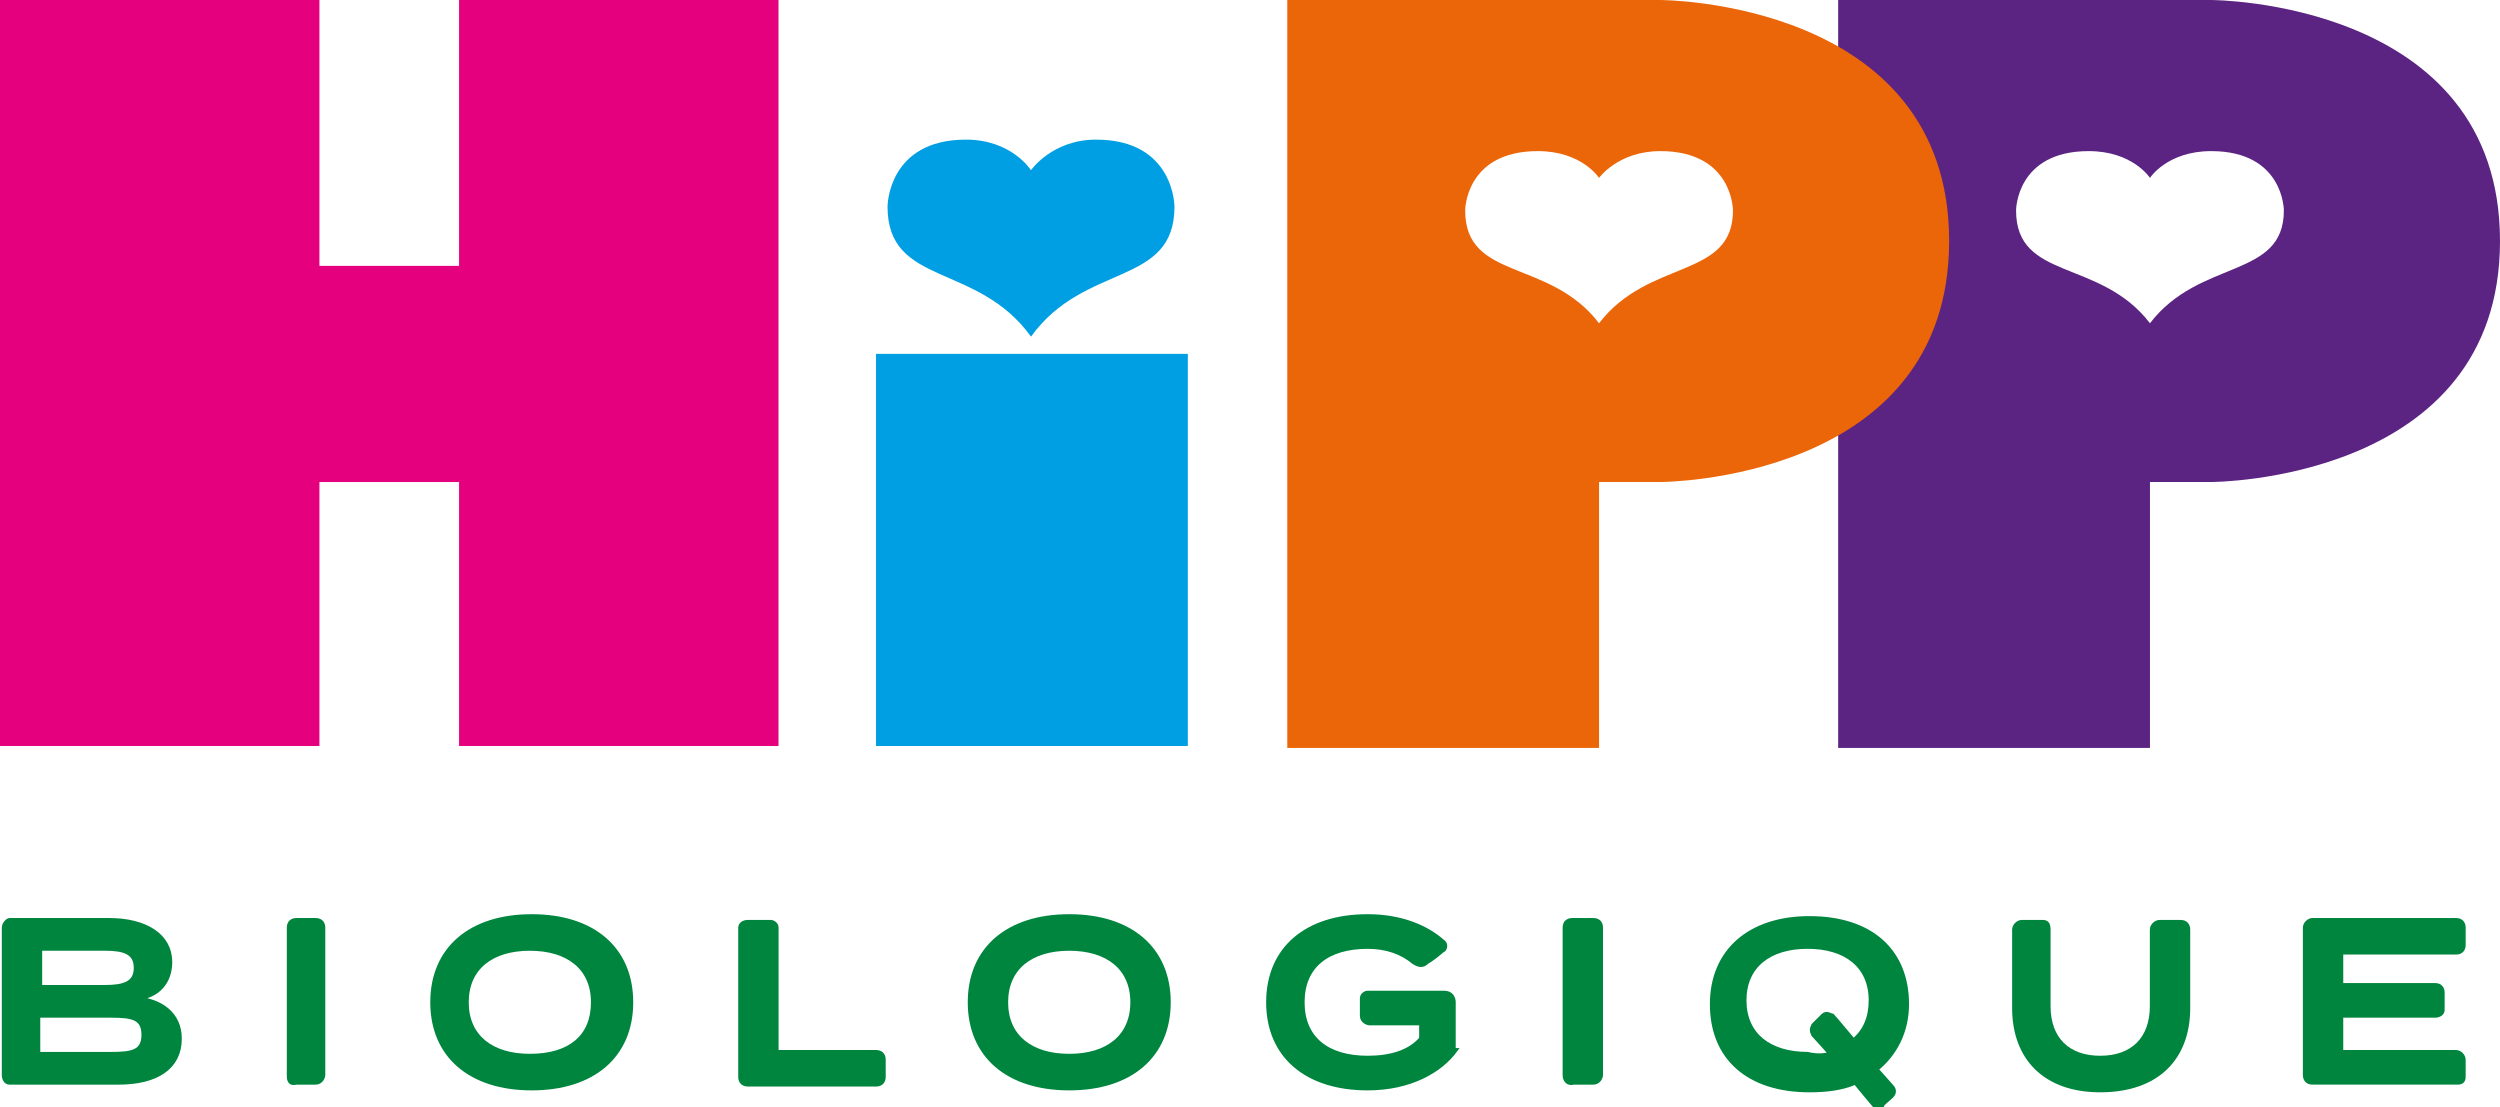 <?xml version="1.0" encoding="utf-8"?>
<!-- Generator: Adobe Illustrator 16.0.0, SVG Export Plug-In . SVG Version: 6.00 Build 0)  -->
<!DOCTYPE svg PUBLIC "-//W3C//DTD SVG 1.1//EN" "http://www.w3.org/Graphics/SVG/1.1/DTD/svg11.dtd">
<svg version="1.1" id="hipp_x5F_logo_x5F_dbadn.fw-Seite_x25_201"
	 xmlns="http://www.w3.org/2000/svg" xmlns:xlink="http://www.w3.org/1999/xlink" x="0px" y="0px" width="155px" height="68.635px"
	 viewBox="36 10.682 155 68.635" enable-background="new 36 10.682 155 68.635" xml:space="preserve">
<path fill="none" d="M113.5,45"/>
<path fill="#2D3087" d="M113.5,45"/>
<g>
	<g>
		<polygon fill="#E5007E" points="36,56.933 55.805,56.933 55.805,40.567 64.462,40.567 64.462,56.933 84.267,56.933 84.267,10.682 
			64.462,10.682 64.462,27.166 55.805,27.166 55.805,10.682 36,10.682 		"/>
		<rect x="90.314" y="32.622" fill="#009EE2" width="19.331" height="24.311"/>
		<path fill="#009EE2" d="M99.921,21.236c0,0-1.187-1.897-4.032-1.897c-4.862,0-4.862,4.151-4.862,4.151
			c0,4.981,5.574,3.439,8.895,8.064c3.32-4.625,8.895-3.083,8.895-8.064c0,0,0-4.151-4.862-4.151
			C101.226,19.339,99.921,21.236,99.921,21.236"/>
		<path fill="#5C2482" d="M169.298,21.711c0,0-1.068-1.66-3.796-1.66c-4.506,0-4.506,3.676-4.506,3.676
			c0,4.388,5.217,2.965,8.302,6.997c3.082-4.032,8.301-2.728,8.301-6.997c0,0,0-3.676-4.507-3.676
			C170.364,20.051,169.298,21.711,169.298,21.711 M149.966,56.933v-46.25h23.126c0,0,17.908,0,17.908,14.942
			s-17.908,14.942-17.908,14.942h-3.794v16.485h-19.332V56.933z"/>
		<path fill="#EB6608" d="M135.142,21.711c0,0-1.066-1.66-3.794-1.66c-4.507,0-4.507,3.676-4.507,3.676
			c0,4.388,5.218,2.965,8.301,6.997c3.084-4.032,8.302-2.728,8.302-6.997c0,0,0-3.676-4.506-3.676
			C136.328,20.051,135.142,21.711,135.142,21.711 M115.812,56.933v-46.25h23.126c0,0,17.908,0,17.908,14.942
			s-17.908,14.942-17.908,14.942h-3.796v16.485h-19.33V56.933z"/>
	</g>
	<g>
		<g>
			<path fill="#00853E" stroke="#00853E" stroke-width="0.25" stroke-miterlimit="10" d="M47.147,75.078
				c0,1.778-1.423,2.727-3.795,2.727c0,0-6.522,0-6.76,0s-0.355-0.237-0.355-0.475s0-8.895,0-9.132c0-0.236,0.236-0.474,0.355-0.474
				c0.118,0,6.167,0,6.167,0c2.253,0,3.795,0.948,3.795,2.609c0,1.186-0.712,2.135-2.135,2.253
				C45.961,72.706,47.147,73.535,47.147,75.078z M38.372,71.876h4.15c1.186,0,1.897-0.238,1.897-1.187s-0.712-1.186-1.897-1.186
				H38.49v2.372H38.372z M44.895,74.841c0-1.068-0.712-1.187-2.017-1.187h-4.506v2.372h4.506
				C44.183,76.026,44.895,75.907,44.895,74.841z"/>
			<path fill="#00853E" stroke="#00853E" stroke-width="0.25" stroke-miterlimit="10" d="M62.802,72.824
				c0-3.32,2.372-5.337,6.166-5.337c3.796,0,6.167,2.017,6.167,5.337s-2.371,5.337-6.167,5.337
				C65.174,78.161,62.802,76.145,62.802,72.824z M72.764,72.824c0-2.135-1.542-3.32-3.914-3.32c-2.371,0-3.913,1.186-3.913,3.32
				c0,2.134,1.542,3.32,3.913,3.32C71.34,76.145,72.764,74.958,72.764,72.824z"/>
			<path fill="#00853E" stroke="#00853E" stroke-width="0.25" stroke-miterlimit="10" d="M90.314,75.907
				c0.237,0,0.475,0.119,0.475,0.475s0,0.948,0,1.067c0,0.236-0.118,0.474-0.475,0.474c-1.304,0-7.826,0-7.945,0
				c-0.355,0-0.474-0.237-0.474-0.474c0-0.237,0-9.132,0-9.251c0-0.236,0.236-0.355,0.474-0.355c0,0,1.305,0,1.423,0
				c0.119,0,0.356,0.119,0.356,0.355c0,0.237,0,7.709,0,7.709H90.314z"/>
			<path fill="#00853E" stroke="#00853E" stroke-width="0.25" stroke-miterlimit="10" d="M96.126,72.824
				c0-3.32,2.372-5.337,6.167-5.337s6.167,2.017,6.167,5.337s-2.372,5.337-6.167,5.337S96.126,76.145,96.126,72.824z
				 M106.206,72.824c0-2.135-1.542-3.32-3.913-3.32c-2.372,0-3.914,1.186-3.914,3.32c0,2.134,1.542,3.32,3.914,3.32
				C104.664,76.145,106.206,74.958,106.206,72.824z"/>
			<path fill="#00853E" stroke="#00853E" stroke-width="0.25" stroke-miterlimit="10" d="M152.338,76.975l0.949,1.068
				c0.118,0.118,0.236,0.355,0,0.593c-0.237,0.236-0.593,0.474-0.593,0.593c-0.119,0.118-0.356,0.118-0.475,0
				c-0.118-0.119-1.186-1.424-1.186-1.424c-0.831,0.356-1.779,0.475-2.847,0.475c-3.794,0-6.048-2.016-6.048-5.337
				c0-3.32,2.371-5.337,6.048-5.337c3.795,0,6.049,2.017,6.049,5.337C154.236,74.603,153.523,76.026,152.338,76.975z
				 M149.492,76.026c0,0-0.948-1.068-1.067-1.186c-0.118-0.238-0.118-0.356,0-0.594c0.119-0.119,0.355-0.355,0.593-0.593
				s0.475,0,0.593,0c0.119,0.118,1.306,1.542,1.306,1.542c0.711-0.594,1.066-1.424,1.066-2.49c0-2.136-1.542-3.321-3.913-3.321
				c-2.372,0-3.914,1.186-3.914,3.321c0,2.135,1.542,3.32,3.914,3.32C148.544,76.145,149.018,76.145,149.492,76.026z"/>
			<path fill="#00853E" stroke="#00853E" stroke-width="0.25" stroke-miterlimit="10" d="M171.194,67.843
				c0.355,0,0.475,0.237,0.475,0.475c0,0.118,0,4.862,0,4.862c0,3.084-1.897,5.1-5.456,5.1c-3.438,0-5.336-2.016-5.336-5.1
				c0,0,0-4.744,0-4.862c0-0.237,0.237-0.475,0.475-0.475s1.066,0,1.304,0s0.355,0.119,0.355,0.475c0,0.238,0,4.744,0,4.744
				c0,2.017,1.187,3.202,3.202,3.202c2.017,0,3.203-1.186,3.203-3.202c0,0,0-4.506,0-4.744c0-0.237,0.237-0.475,0.475-0.475
				C170.009,67.843,170.839,67.843,171.194,67.843z"/>
			<path fill="#00853E" stroke="#00853E" stroke-width="0.25" stroke-miterlimit="10" d="M188.272,75.907
				c0.236,0,0.474,0.237,0.474,0.475c0,0.355,0,0.948,0,1.067c0,0.236-0.118,0.355-0.355,0.355s-8.776,0-9.013,0
				c-0.356,0-0.475-0.237-0.475-0.475c0-0.118,0-8.895,0-9.132c0-0.236,0.237-0.474,0.475-0.474c0.236,0,8.537,0,8.895,0
				c0.355,0,0.474,0.237,0.474,0.474c0,0.119,0,0.713,0,1.068c0,0.237-0.118,0.475-0.474,0.475c-0.237,0-7.116,0-7.116,0v2.015
				c0,0,5.573,0,5.811,0c0.355,0,0.475,0.238,0.475,0.476c0,0.355,0,0.83,0,1.067c0,0.236-0.237,0.355-0.475,0.355s-5.811,0-5.811,0
				v2.253C181.037,75.907,188.153,75.907,188.272,75.907z"/>
		</g>
		<g>
			<path fill="#00853E" stroke="#00853E" stroke-width="0.25" stroke-miterlimit="10" d="M126.248,75.789
				c-0.949,1.304-2.846,2.372-5.455,2.372c-3.795,0-6.167-2.017-6.167-5.337s2.372-5.337,6.167-5.337
				c2.134,0,3.676,0.711,4.625,1.542c0.355,0.237,0.118,0.593,0,0.593c-0.119,0.119-0.712,0.593-0.949,0.712
				c-0.236,0.236-0.474,0.236-0.829,0c-0.713-0.593-1.661-0.949-2.847-0.949c-2.49,0-4.033,1.186-4.033,3.439
				s1.543,3.439,4.033,3.439c1.423,0,2.609-0.356,3.32-1.186v-0.95h-3.202c-0.118,0-0.474-0.118-0.474-0.474v-1.067
				c0-0.237,0.237-0.355,0.355-0.355h4.743c0.476,0,0.594,0.355,0.594,0.593v2.965H126.248z"/>
			<path fill="#00853E" stroke="#00853E" stroke-width="0.25" stroke-miterlimit="10" d="M133.008,77.33v-9.132
				c0-0.355,0.237-0.474,0.475-0.474h1.304c0.237,0,0.476,0.118,0.476,0.474v9.132c0,0.119-0.12,0.475-0.476,0.475h-1.186
				C133.127,77.923,133.008,77.567,133.008,77.33"/>
			<path fill="#00853E" stroke="#00853E" stroke-width="0.25" stroke-miterlimit="10" d="M53.907,77.33v-9.132
				c0-0.355,0.237-0.474,0.475-0.474h1.186c0.237,0,0.475,0.118,0.475,0.474v9.132c0,0.119-0.119,0.475-0.475,0.475h-1.186
				C53.907,77.923,53.907,77.567,53.907,77.33"/>
		</g>
	</g>
</g>
</svg>
